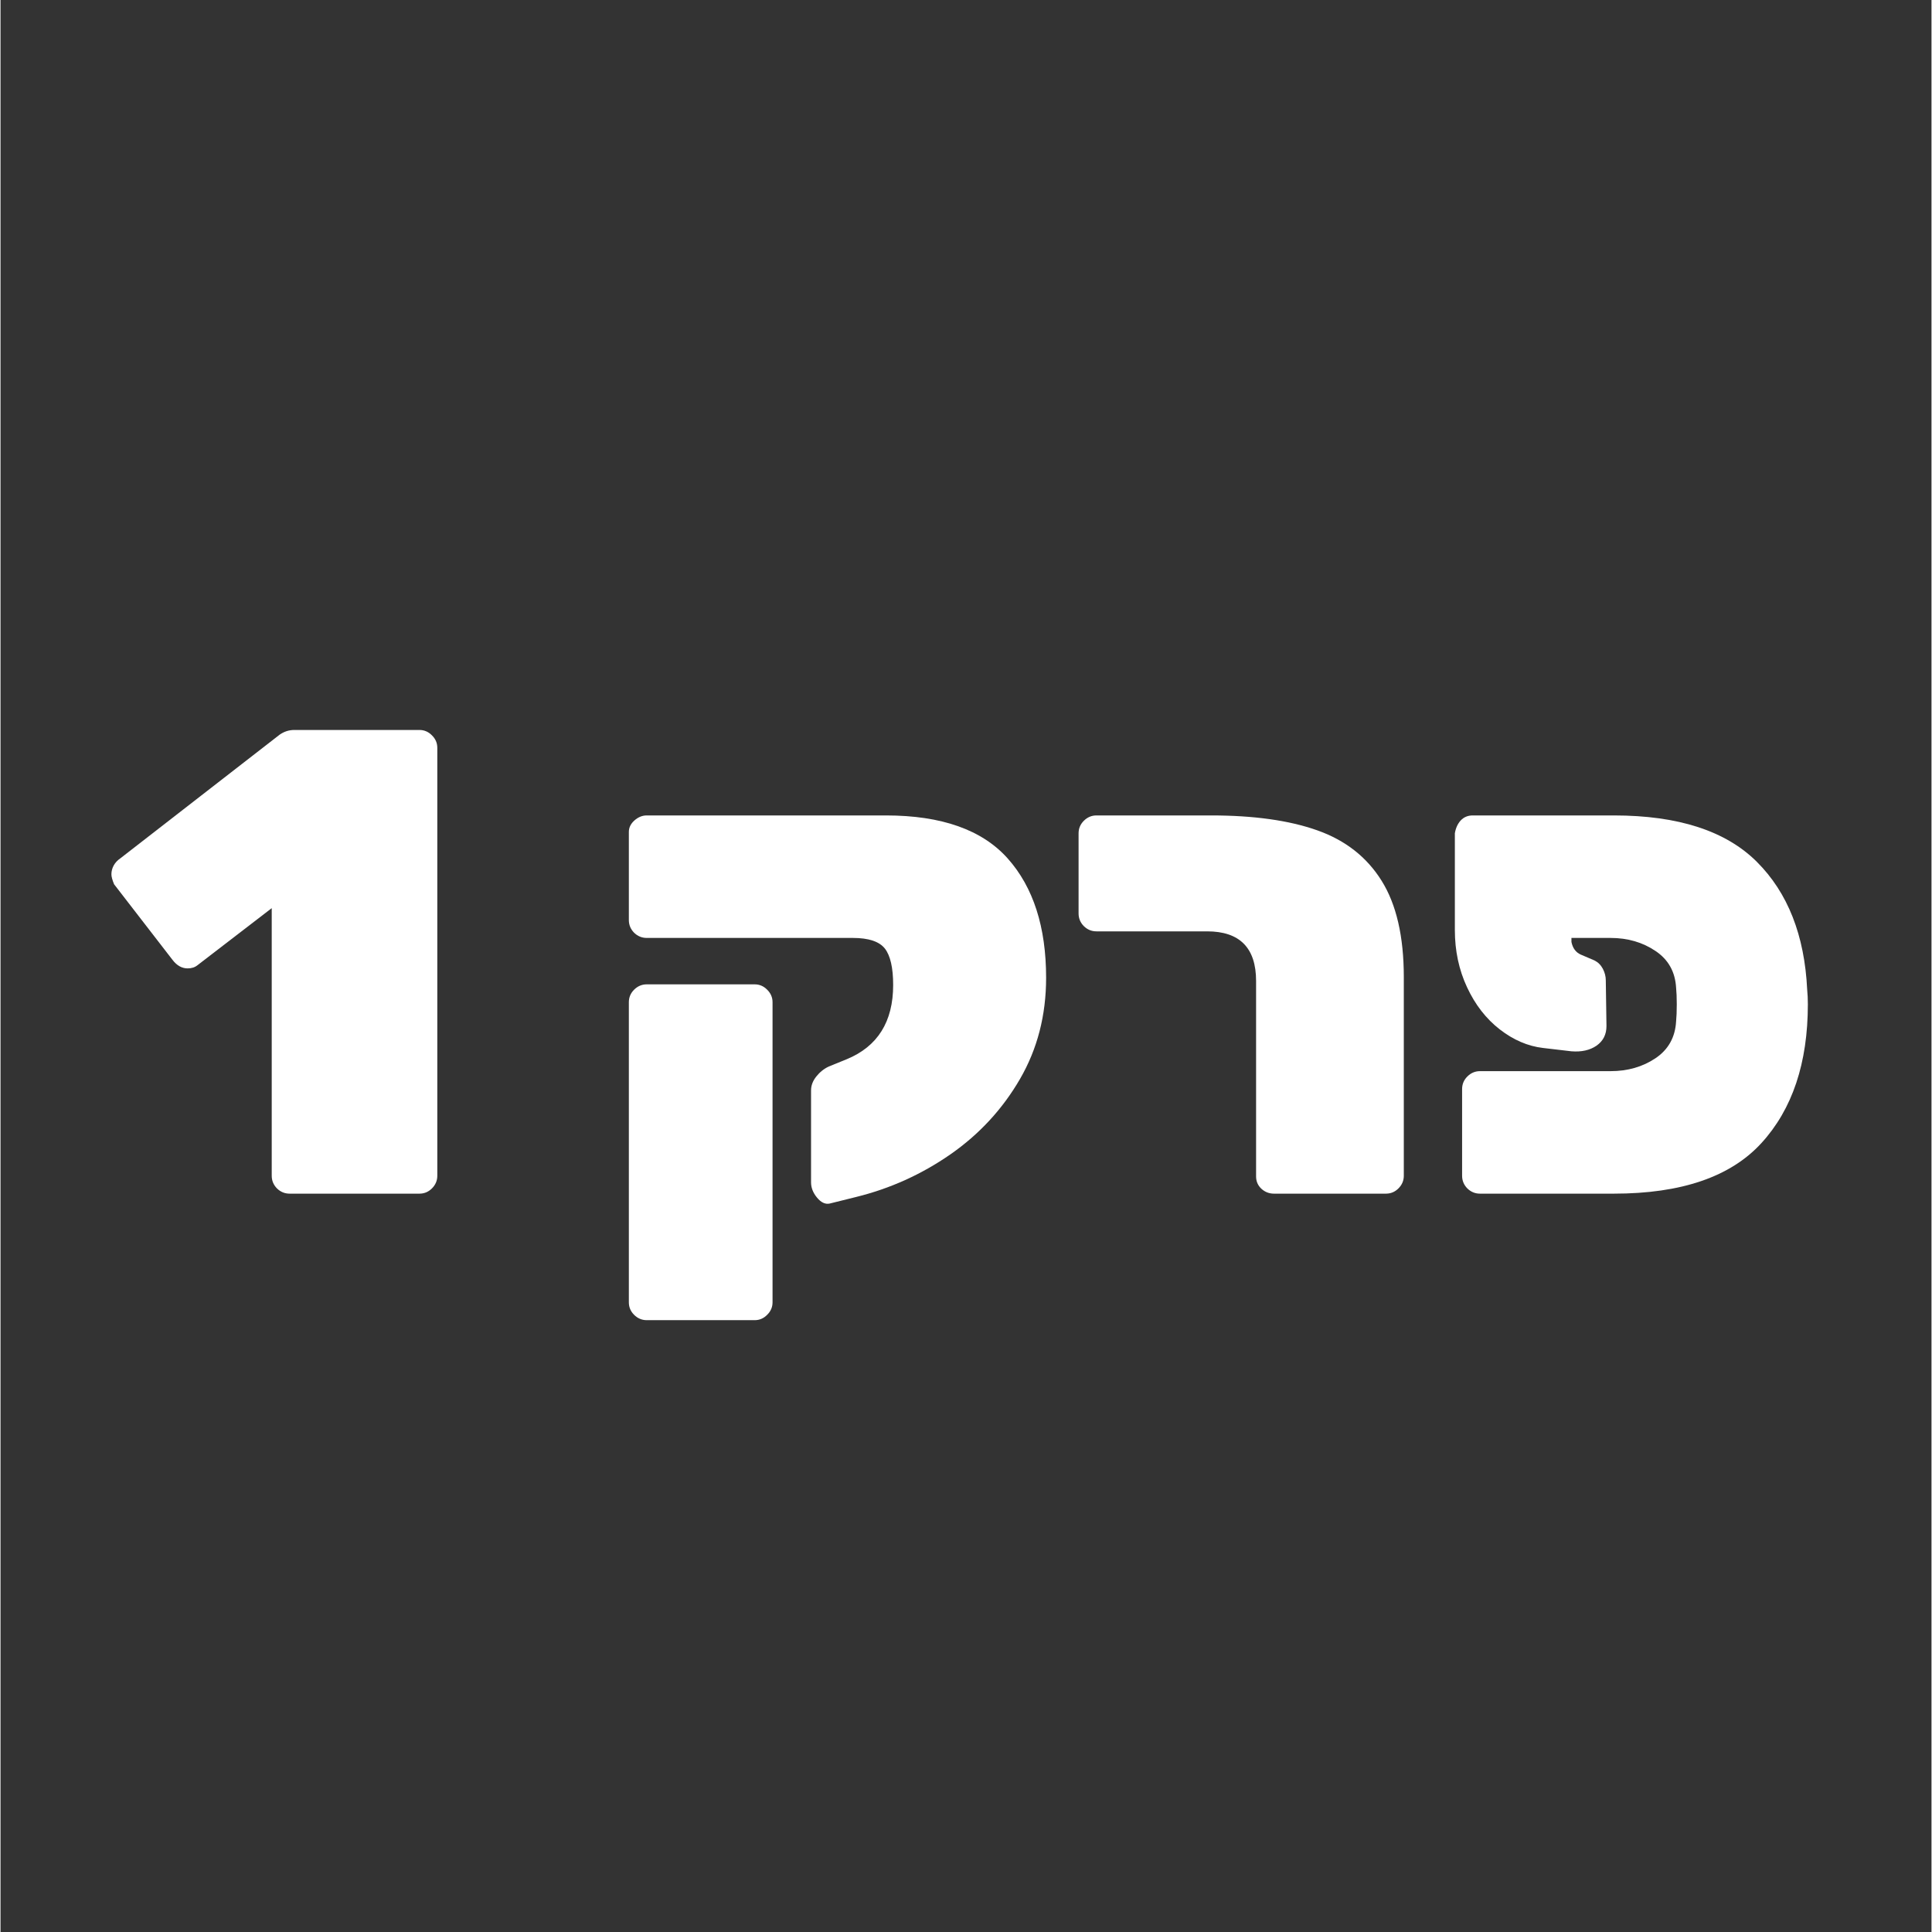 <svg xmlns="http://www.w3.org/2000/svg" xmlns:xlink="http://www.w3.org/1999/xlink" width="300" viewBox="0 0 224.88 225" height="300" preserveAspectRatio="xMidYMid meet"><rect x="0" y="0" width="224.88" height="225" fill="#333333" stroke="none"/><defs><g></g></defs><g fill="#ffffff" fill-opacity="1"><g transform="translate(12.227, 139.012)"><g><path d="M 21.438 0 C 20.875 0 20.383 -0.203 19.969 -0.609 C 19.562 -1.023 19.359 -1.516 19.359 -2.078 L 19.359 -33.25 L 10.719 -26.609 C 10.414 -26.359 10.031 -26.234 9.562 -26.234 C 8.895 -26.234 8.305 -26.566 7.797 -27.234 L 1 -36.031 C 0.789 -36.539 0.688 -36.926 0.688 -37.188 C 0.688 -37.539 0.773 -37.883 0.953 -38.219 C 1.141 -38.551 1.391 -38.82 1.703 -39.031 L 20.281 -53.453 C 20.801 -53.816 21.367 -54 21.984 -54 L 36.562 -54 C 37.125 -54 37.609 -53.789 38.016 -53.375 C 38.43 -52.969 38.641 -52.484 38.641 -51.922 L 38.641 -2.078 C 38.641 -1.516 38.43 -1.023 38.016 -0.609 C 37.609 -0.203 37.125 0 36.562 0 Z M 21.438 0 "></path></g></g></g><g fill="#ffffff" fill-opacity="1"><g transform="translate(55.203, 139.012)"><g></g></g></g><g fill="#ffffff" fill-opacity="1"><g transform="translate(69.551, 139.012)"><g><path d="M 27 1.156 C 26.488 1.258 26 1.023 25.531 0.453 C 25.07 -0.109 24.844 -0.695 24.844 -1.312 L 24.844 -12.031 C 24.844 -12.594 25.047 -13.129 25.453 -13.641 C 25.867 -14.16 26.359 -14.551 26.922 -14.812 L 29 -15.656 C 32.602 -17.145 34.406 -20.023 34.406 -24.297 C 34.406 -26.305 34.082 -27.723 33.438 -28.547 C 32.789 -29.367 31.547 -29.781 29.703 -29.781 L 5.703 -29.781 C 5.141 -29.781 4.648 -29.984 4.234 -30.391 C 3.828 -30.805 3.625 -31.297 3.625 -31.859 L 3.625 -42.125 C 3.625 -42.633 3.844 -43.082 4.281 -43.469 C 4.719 -43.852 5.191 -44.047 5.703 -44.047 L 33.562 -44.047 C 40.039 -44.047 44.77 -42.375 47.75 -39.031 C 50.727 -35.688 52.219 -31.055 52.219 -25.141 C 52.219 -20.773 51.203 -16.844 49.172 -13.344 C 47.141 -9.844 44.441 -6.922 41.078 -4.578 C 37.711 -2.242 34.047 -0.586 30.078 0.391 Z M 5.703 14.734 C 5.141 14.734 4.648 14.523 4.234 14.109 C 3.828 13.703 3.625 13.219 3.625 12.656 L 3.625 -22.297 C 3.625 -22.859 3.828 -23.344 4.234 -23.75 C 4.648 -24.164 5.141 -24.375 5.703 -24.375 L 18.281 -24.375 C 18.844 -24.375 19.328 -24.164 19.734 -23.75 C 20.148 -23.344 20.359 -22.859 20.359 -22.297 L 20.359 12.656 C 20.359 13.219 20.148 13.703 19.734 14.109 C 19.328 14.523 18.844 14.734 18.281 14.734 Z M 5.703 14.734 "></path></g></g></g><g fill="#ffffff" fill-opacity="1"><g transform="translate(123.239, 139.012)"><g><path d="M 25.078 0 C 24.504 0 24.008 -0.191 23.594 -0.578 C 23.188 -0.961 22.984 -1.438 22.984 -2 L 22.984 -24.766 C 22.984 -28.617 21.082 -30.547 17.281 -30.547 L 4.391 -30.547 C 3.828 -30.547 3.336 -30.75 2.922 -31.156 C 2.516 -31.57 2.312 -32.062 2.312 -32.625 L 2.312 -41.969 C 2.312 -42.531 2.516 -43.016 2.922 -43.422 C 3.336 -43.836 3.828 -44.047 4.391 -44.047 L 17.75 -44.047 C 22.727 -44.047 26.848 -43.469 30.109 -42.312 C 33.379 -41.156 35.875 -39.203 37.594 -36.453 C 39.32 -33.703 40.188 -29.957 40.188 -25.219 L 40.188 -2.078 C 40.188 -1.516 39.977 -1.023 39.562 -0.609 C 39.156 -0.203 38.672 0 38.109 0 Z M 25.078 0 "></path></g></g></g><g fill="#ffffff" fill-opacity="1"><g transform="translate(166.591, 139.012)"><g><path d="M 16.359 -29.312 C 16.504 -28.594 16.863 -28.102 17.438 -27.844 L 19.047 -27.156 C 19.461 -26.945 19.785 -26.625 20.016 -26.188 C 20.242 -25.75 20.359 -25.301 20.359 -24.844 L 20.438 -19.516 C 20.438 -18.535 20.051 -17.773 19.281 -17.234 C 18.508 -16.703 17.535 -16.484 16.359 -16.578 L 13.031 -16.969 C 11.281 -17.176 9.609 -17.895 8.016 -19.125 C 6.422 -20.363 5.148 -22 4.203 -24.031 C 3.254 -26.062 2.781 -28.285 2.781 -30.703 L 2.781 -41.969 C 2.883 -42.582 3.113 -43.082 3.469 -43.469 C 3.832 -43.852 4.297 -44.047 4.859 -44.047 L 21.297 -44.047 C 28.797 -44.047 34.348 -42.242 37.953 -38.641 C 41.555 -35.047 43.508 -30.086 43.812 -23.766 C 43.863 -23.242 43.891 -22.676 43.891 -22.062 C 43.891 -15.219 42.086 -9.828 38.484 -5.891 C 34.891 -1.961 29.16 0 21.297 0 L 5.703 0 C 5.141 0 4.648 -0.203 4.234 -0.609 C 3.828 -1.023 3.625 -1.516 3.625 -2.078 L 3.625 -12.188 C 3.625 -12.75 3.828 -13.234 4.234 -13.641 C 4.648 -14.055 5.141 -14.266 5.703 -14.266 L 20.906 -14.266 C 22.906 -14.266 24.648 -14.766 26.141 -15.766 C 27.641 -16.773 28.441 -18.207 28.547 -20.062 C 28.598 -20.57 28.625 -21.238 28.625 -22.062 C 28.625 -22.832 28.598 -23.473 28.547 -23.984 C 28.441 -25.836 27.641 -27.266 26.141 -28.266 C 24.648 -29.273 22.906 -29.781 20.906 -29.781 L 16.359 -29.781 Z M 16.359 -29.312 "></path></g></g></g></svg>